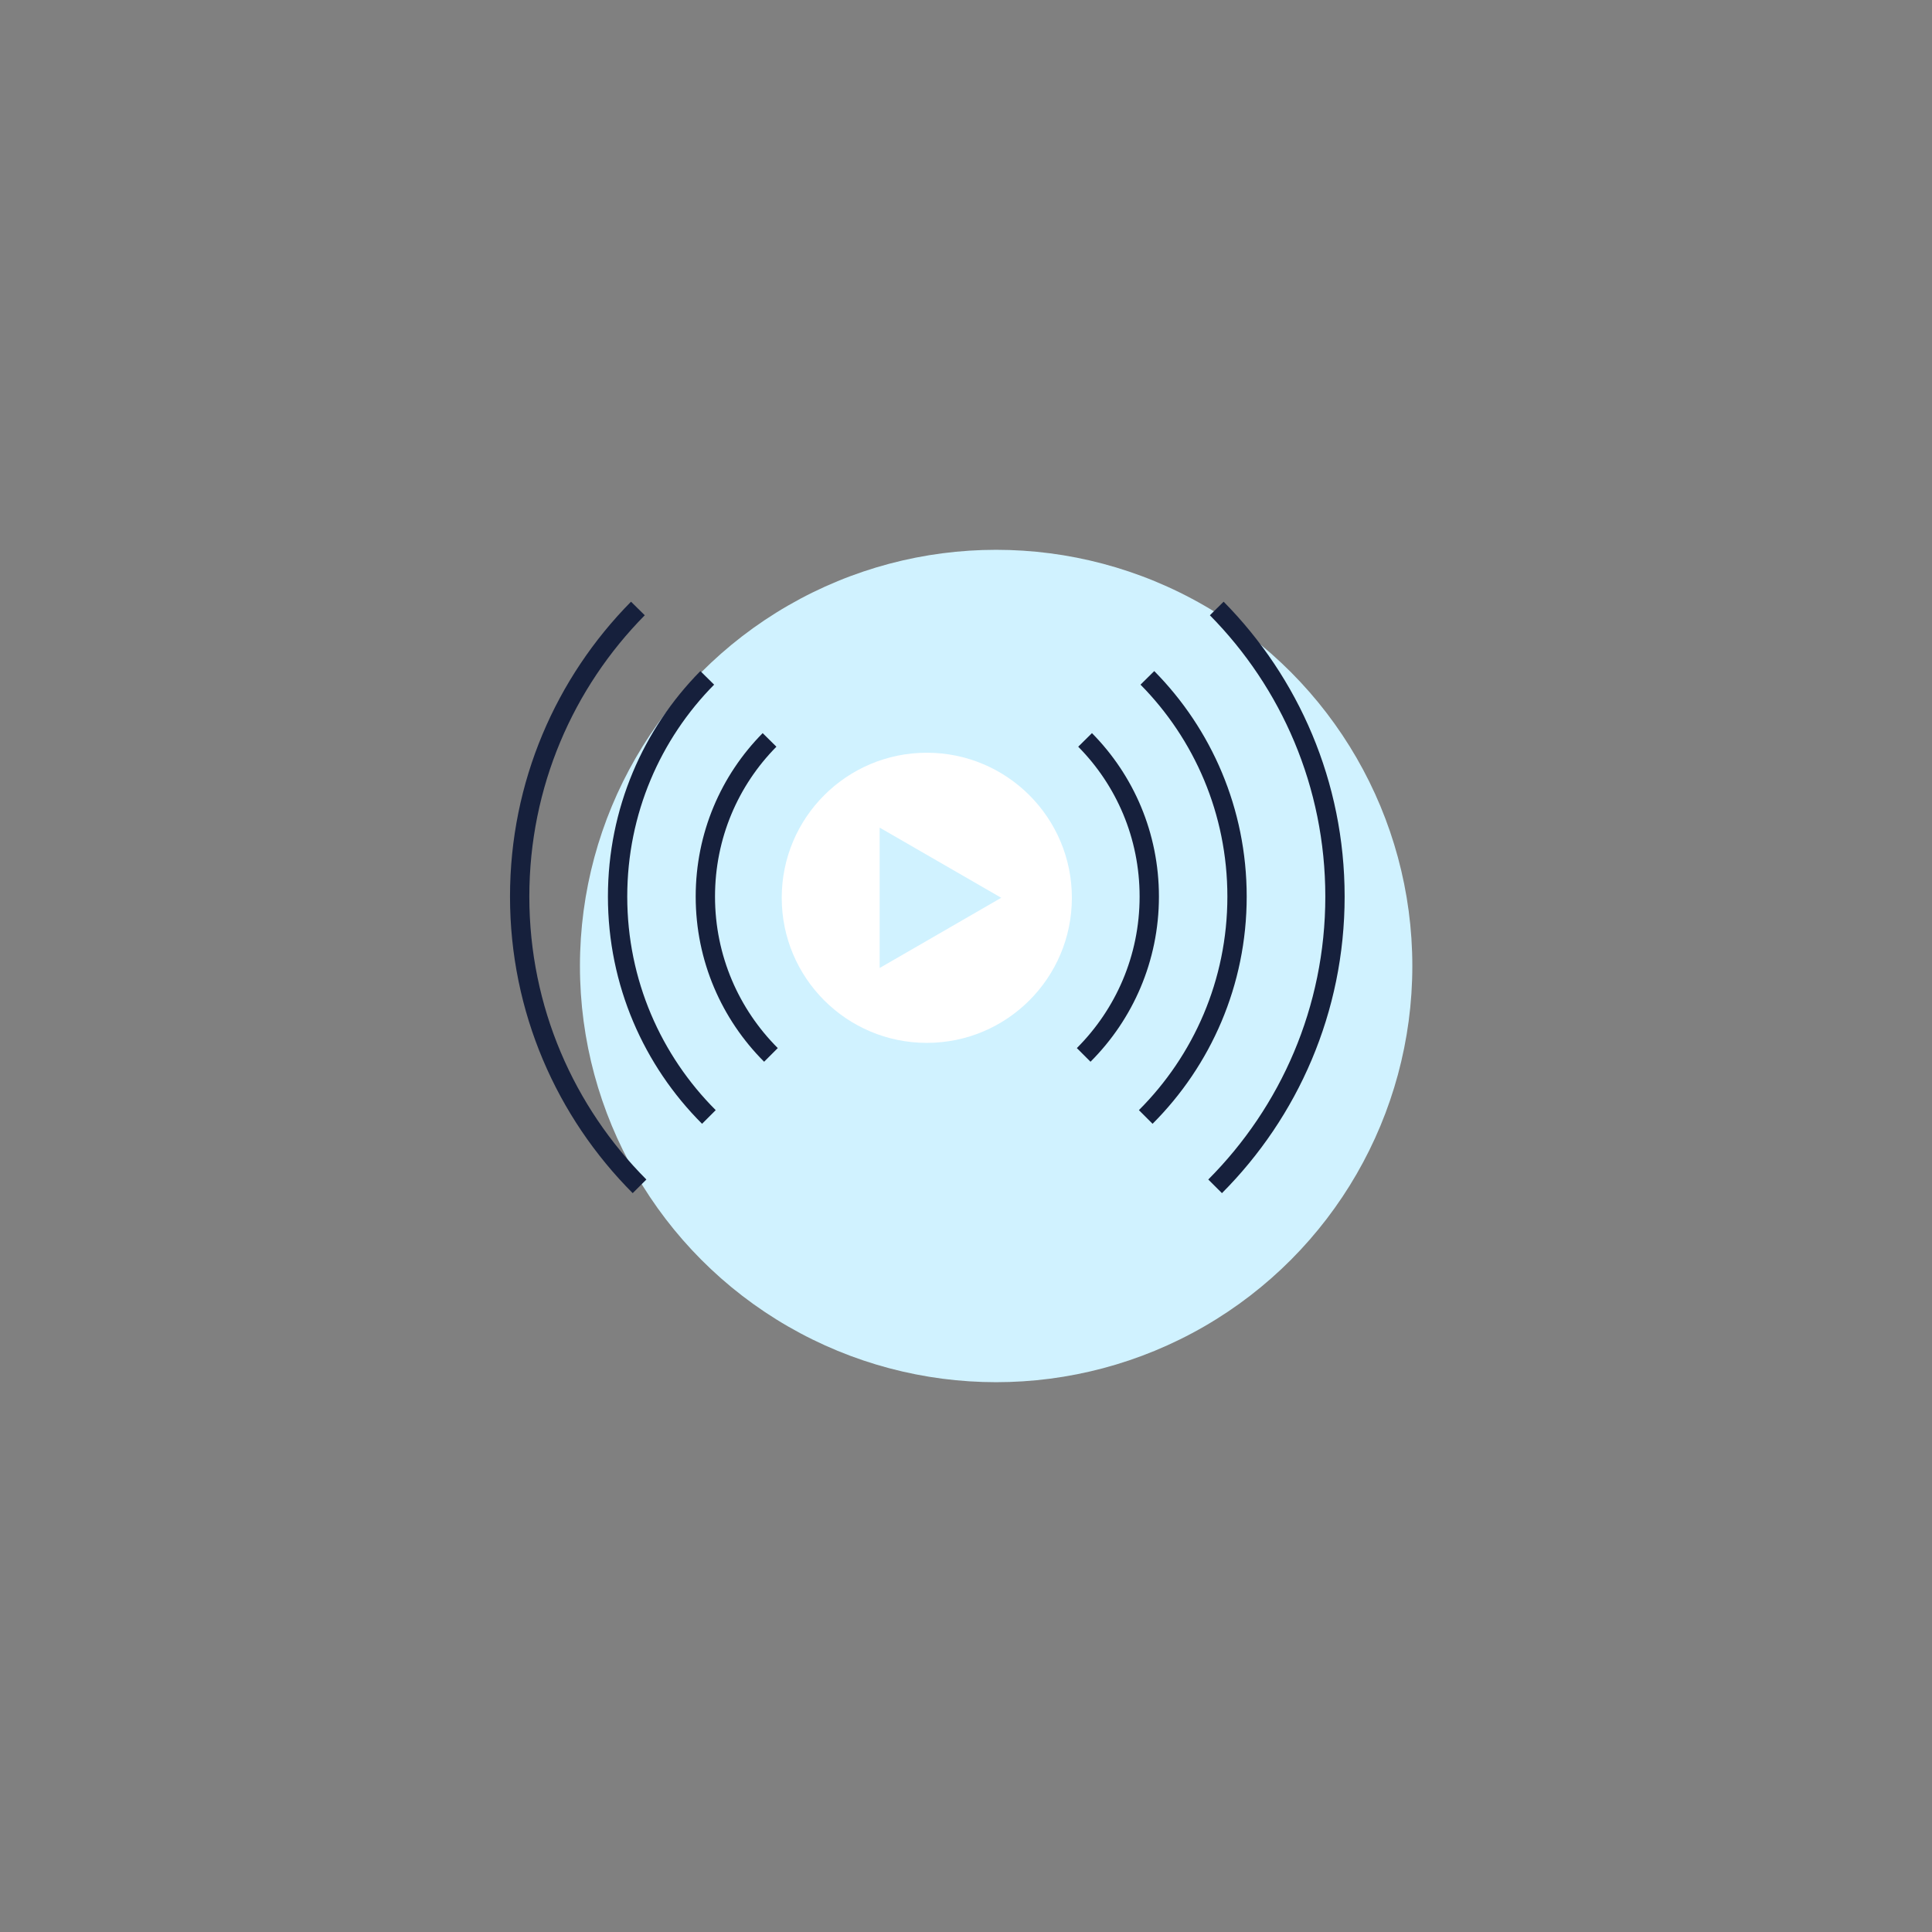 <?xml version="1.0" encoding="utf-8"?>
<!-- Generator: Adobe Illustrator 26.3.1, SVG Export Plug-In . SVG Version: 6.00 Build 0)  -->
<!DOCTYPE svg PUBLIC "-//W3C//DTD SVG 1.1//EN" "http://www.w3.org/Graphics/SVG/1.1/DTD/svg11.dtd">
<svg version="1.1" xmlns:x="http://ns.adobe.com/Extensibility/1.0/" xmlns:i="http://ns.adobe.com/AdobeIllustrator/10.0/" xmlns:graph="http://ns.adobe.com/Graphs/1.0/"
	 xmlns="http://www.w3.org/2000/svg" xmlns:xlink="http://www.w3.org/1999/xlink" x="0px" y="0px" viewBox="0 0 100 100"
	 enable-background="new 0 0 100 100" xml:space="preserve">
<rect x="0" y="0" width="100" height="100" fill="#808080" stroke="none"/>
<g id="Ebene_1">
	<g>
		<g>
			<circle fill="#D0F2FF" cx="51.56" cy="50" r="21.542"/>
		</g>
		<path fill="none" stroke="#16203C" stroke-miterlimit="10" d="M39.904,54.602c-2.101-2.101-3.395-4.995-3.395-8.195
			c0-3.163,1.258-6.021,3.322-8.109"/>
		<path fill="none" stroke="#16203C" stroke-miterlimit="10" d="M36.692,57.814c-2.919-2.919-4.726-6.949-4.726-11.407
			c0-4.421,1.771-8.415,4.641-11.321"/>
		<path fill="none" stroke="#16203C" stroke-miterlimit="10" d="M33.102,61.404c-3.835-3.847-6.204-9.147-6.204-14.997
			c0-5.813,2.333-11.077,6.119-14.912"/>
		<path fill="none" stroke="#16203C" stroke-miterlimit="10" d="M56.091,54.602c2.101-2.101,3.395-4.995,3.395-8.195
			c0-3.163-1.258-6.021-3.322-8.109"/>
		<path fill="none" stroke="#16203C" stroke-miterlimit="10" d="M59.303,57.814c2.919-2.919,4.726-6.949,4.726-11.407
			c0-4.421-1.771-8.415-4.641-11.321"/>
		<path fill="none" stroke="#16203C" stroke-miterlimit="10" d="M62.894,61.404c3.835-3.847,6.204-9.147,6.204-14.997
			c0-5.813-2.333-11.077-6.119-14.912"/>
		<g>
			<path fill="#FFFFFF" d="M47.971,38.961c-4.147,0-7.509,3.362-7.509,7.509s3.362,7.509,7.509,7.509s7.509-3.362,7.509-7.509
				S52.118,38.961,47.971,38.961z M48.677,48.287l-3.146,1.816V46.47v-3.633l3.146,1.816l3.146,1.816L48.677,48.287z"/>
		</g>
	</g>
</g>
<g id="Ebene_2">
</g>
</svg>
